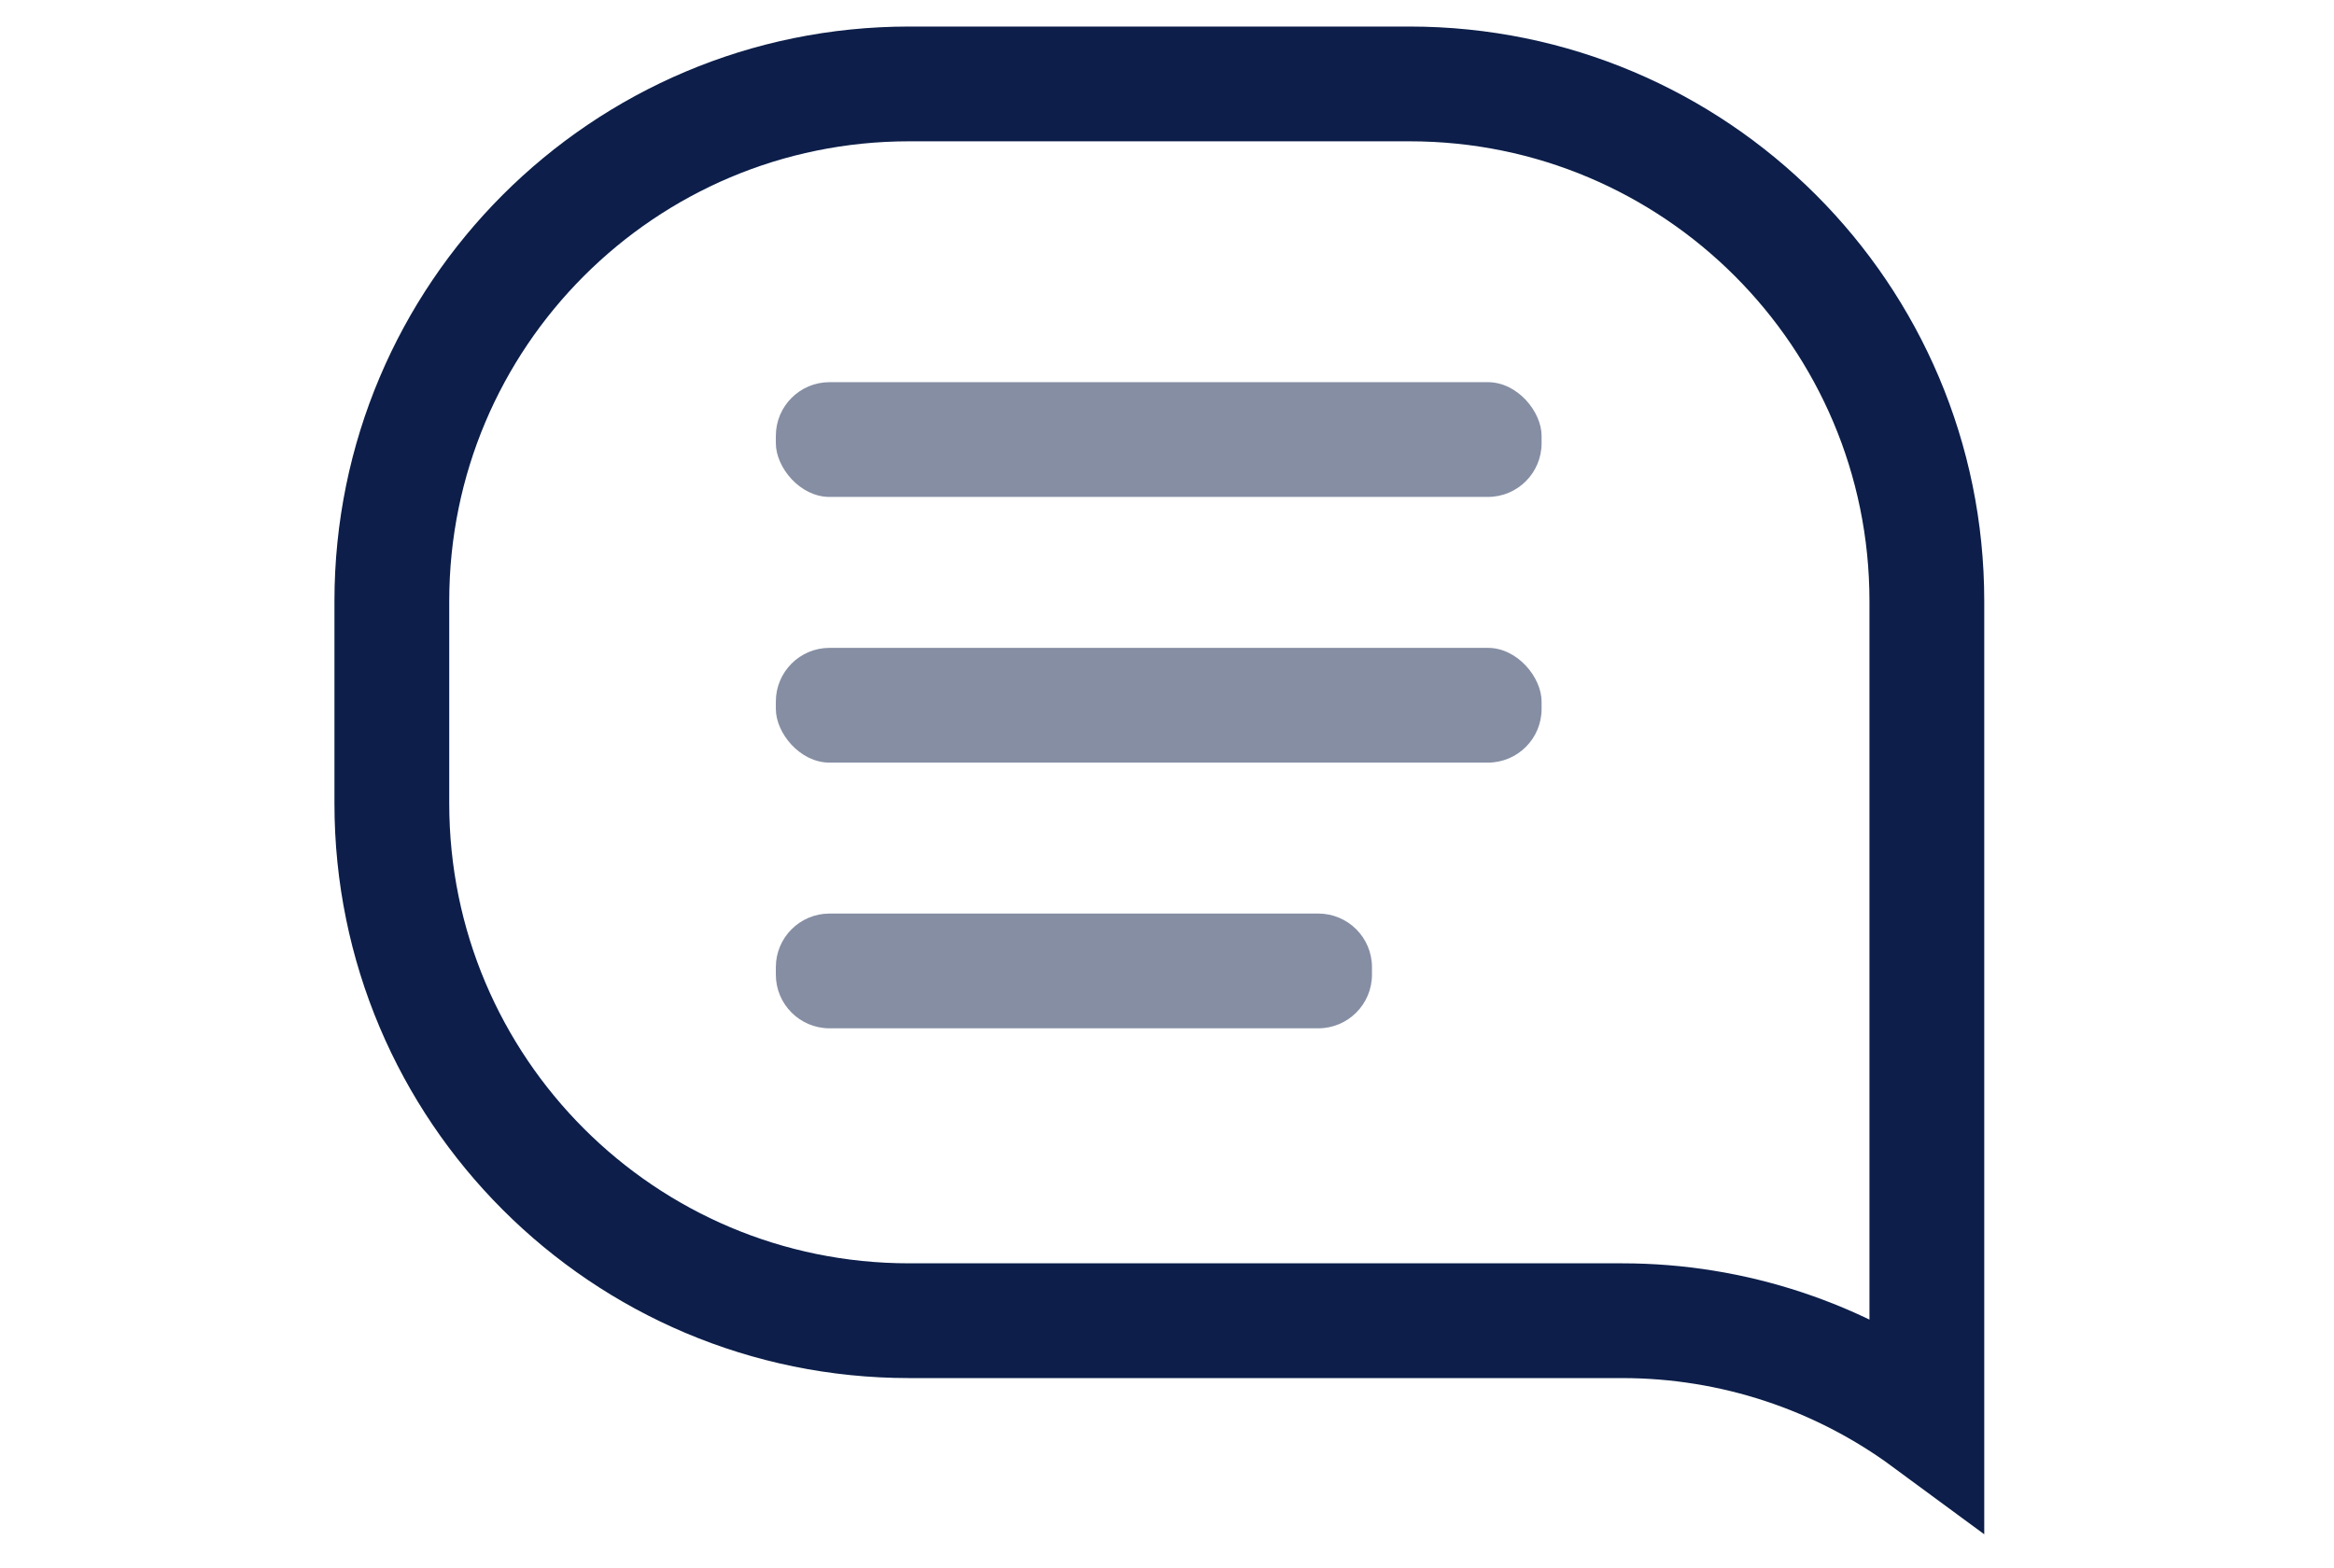 <svg width="61" height="41" viewBox="0 0 61 41" fill="none" xmlns="http://www.w3.org/2000/svg">
<path d="M10.241 15.714C10.241 8.247 16.294 2.194 23.761 2.194H36.84C44.306 2.194 50.359 8.247 50.359 15.714V37.142C48.079 35.462 45.297 34.527 42.4 34.527H23.761C16.294 34.527 10.241 28.474 10.241 21.007V15.714Z" stroke="#0C1E49" stroke-width="3"/>
<rect opacity="0.5" x="20.277" y="9.991" width="20.013" height="3" rx="1.403" fill="#0C1E49"/>
<rect opacity="0.5" x="20.277" y="16.937" width="20.013" height="3" rx="1.403" fill="#0C1E49"/>
<path opacity="0.5" d="M20.277 25.285C20.277 24.511 20.905 23.883 21.68 23.883H34.454C35.229 23.883 35.857 24.511 35.857 25.285V25.48C35.857 26.254 35.229 26.883 34.454 26.883H21.68C20.905 26.883 20.277 26.254 20.277 25.48V25.285Z" fill="#0C1E49"/>
</svg>
